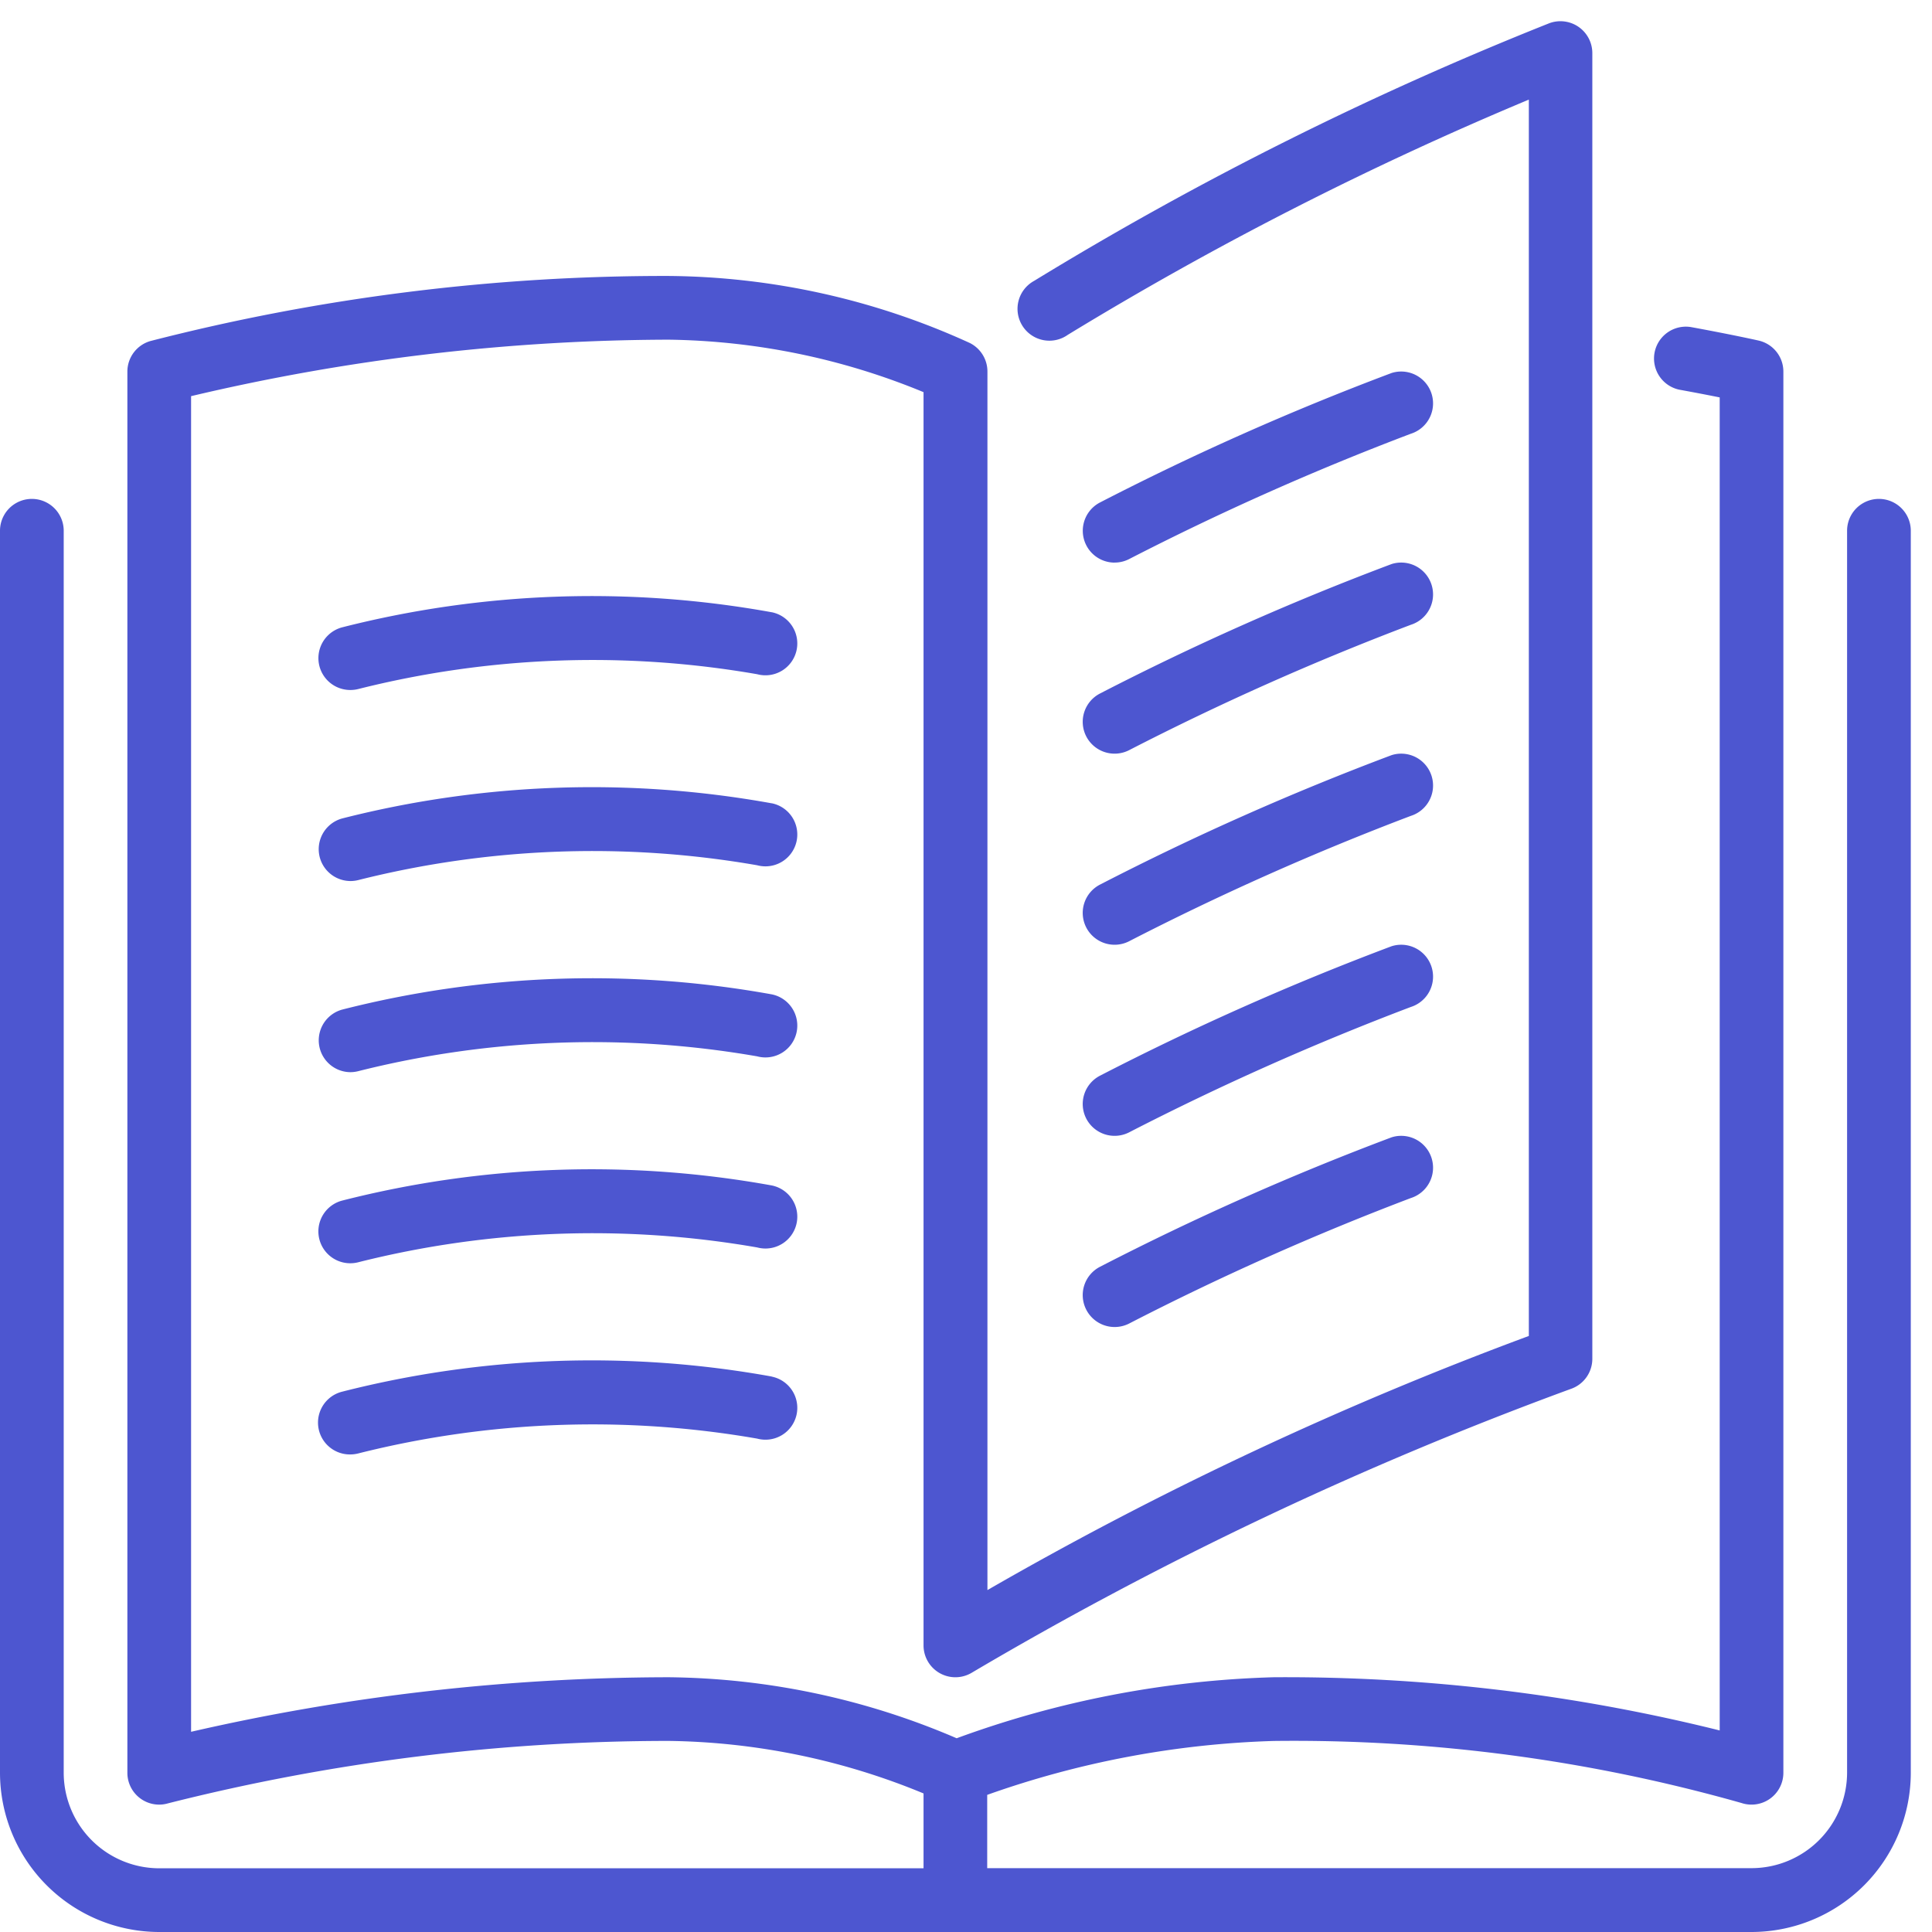 <?xml version="1.0" encoding="UTF-8"?> <svg xmlns="http://www.w3.org/2000/svg" xmlns:xlink="http://www.w3.org/1999/xlink" width="43" height="43" viewBox="0 0 43 43"><defs><clipPath id="clip-path"><rect id="Rectangle_13" data-name="Rectangle 13" width="43" height="43" transform="translate(0 -0.472)" fill="#4d56d0"></rect></clipPath></defs><g id="icon_our-story" transform="translate(0 0.472)" clip-path="url(#clip-path)"><path id="Path_3" data-name="Path 3" d="M42.528,11.342V38.985a3.548,3.548,0,0,1-3.544,3.544H3.544A3.548,3.548,0,0,1,0,38.985V11.342a.709.709,0,0,1,1.418,0V38.985a2.129,2.129,0,0,0,2.126,2.126H20.555V39.445a15.332,15.332,0,0,0-5.67-1.169,45.531,45.531,0,0,0-11.147,1.39.7.7,0,0,1-.194.028.708.708,0,0,1-.709-.709V7.8a.708.708,0,0,1,.514-.681A46,46,0,0,1,14.885,5.671a16.413,16.413,0,0,1,6.7,1.492.71.71,0,0,1,.392.634V34.919a79.428,79.428,0,0,1,12.05-5.656V1.746A75.758,75.758,0,0,0,23.766,6.981a.709.709,0,1,1-.751-1.2A75.4,75.4,0,0,1,34.482.046.71.71,0,0,1,35.44.71V29.771a.709.709,0,0,1-.485.673,81.146,81.146,0,0,0-13.326,6.314.709.709,0,0,1-1.074-.607V8.257a15.368,15.368,0,0,0-5.67-1.168A46.656,46.656,0,0,0,4.253,8.346V38.073a47.767,47.767,0,0,1,10.632-1.214,16.6,16.6,0,0,1,6.407,1.358,22.268,22.268,0,0,1,7.06-1.358,40.03,40.03,0,0,1,9.923,1.184V8.374c-.234-.047-.537-.106-.9-.172a.709.709,0,0,1,.257-1.394c.95.174,1.505.3,1.505.3a.708.708,0,0,1,.555.692V38.985a.709.709,0,0,1-.932.673,36.557,36.557,0,0,0-10.409-1.381,20.888,20.888,0,0,0-6.379,1.2v1.631H38.984a2.129,2.129,0,0,0,2.126-2.126V11.342a.709.709,0,0,1,1.418,0M17.173,13.155a22.5,22.5,0,0,0-9.56.337A.709.709,0,0,0,7.8,14.886a.719.719,0,0,0,.184-.024,21.361,21.361,0,0,1,8.869-.327.709.709,0,1,0,.323-1.38m0,4.253a22.508,22.508,0,0,0-9.56.337A.709.709,0,0,0,7.8,19.138a.719.719,0,0,0,.184-.024,21.361,21.361,0,0,1,8.869-.327.709.709,0,1,0,.323-1.38m0,4.253A22.5,22.5,0,0,0,7.613,22,.709.709,0,0,0,7.8,23.392a.72.72,0,0,0,.184-.025,21.361,21.361,0,0,1,8.869-.327.709.709,0,1,0,.323-1.38m0,4.253a22.483,22.483,0,0,0-9.56.337A.709.709,0,0,0,7.8,27.645a.72.72,0,0,0,.184-.025,21.361,21.361,0,0,1,8.869-.327.709.709,0,1,0,.323-1.38m0,4.253a22.5,22.5,0,0,0-9.56.337A.709.709,0,0,0,7.8,31.9a.72.72,0,0,0,.184-.025,21.361,21.361,0,0,1,8.869-.327.709.709,0,1,0,.323-1.38m7-1.491a.71.71,0,0,0,.954.31A60.77,60.77,0,0,1,31.4,26.194a.709.709,0,0,0-.428-1.352,60.79,60.79,0,0,0-6.487,2.88.709.709,0,0,0-.31.953m0-4.253a.71.71,0,0,0,.954.31A60.77,60.77,0,0,1,31.4,21.941a.709.709,0,0,0-.428-1.352,60.79,60.79,0,0,0-6.487,2.88.709.709,0,0,0-.31.953m0-4.253a.71.71,0,0,0,.954.31A60.769,60.769,0,0,1,31.4,17.688a.709.709,0,0,0-.428-1.352,60.79,60.79,0,0,0-6.487,2.88.709.709,0,0,0-.31.953m0-4.253a.71.71,0,0,0,.954.31A60.769,60.769,0,0,1,31.4,13.435a.709.709,0,0,0-.428-1.352,60.789,60.789,0,0,0-6.487,2.88.709.709,0,0,0-.31.953m.633-3.866a.707.707,0,0,0,.321-.077A60.77,60.77,0,0,1,31.4,9.183a.709.709,0,0,0-.428-1.352,60.79,60.79,0,0,0-6.487,2.88.709.709,0,0,0,.323,1.34" transform="translate(0 -0.001)" fill="#4d56d0" fill-rule="evenodd"></path></g></svg> 